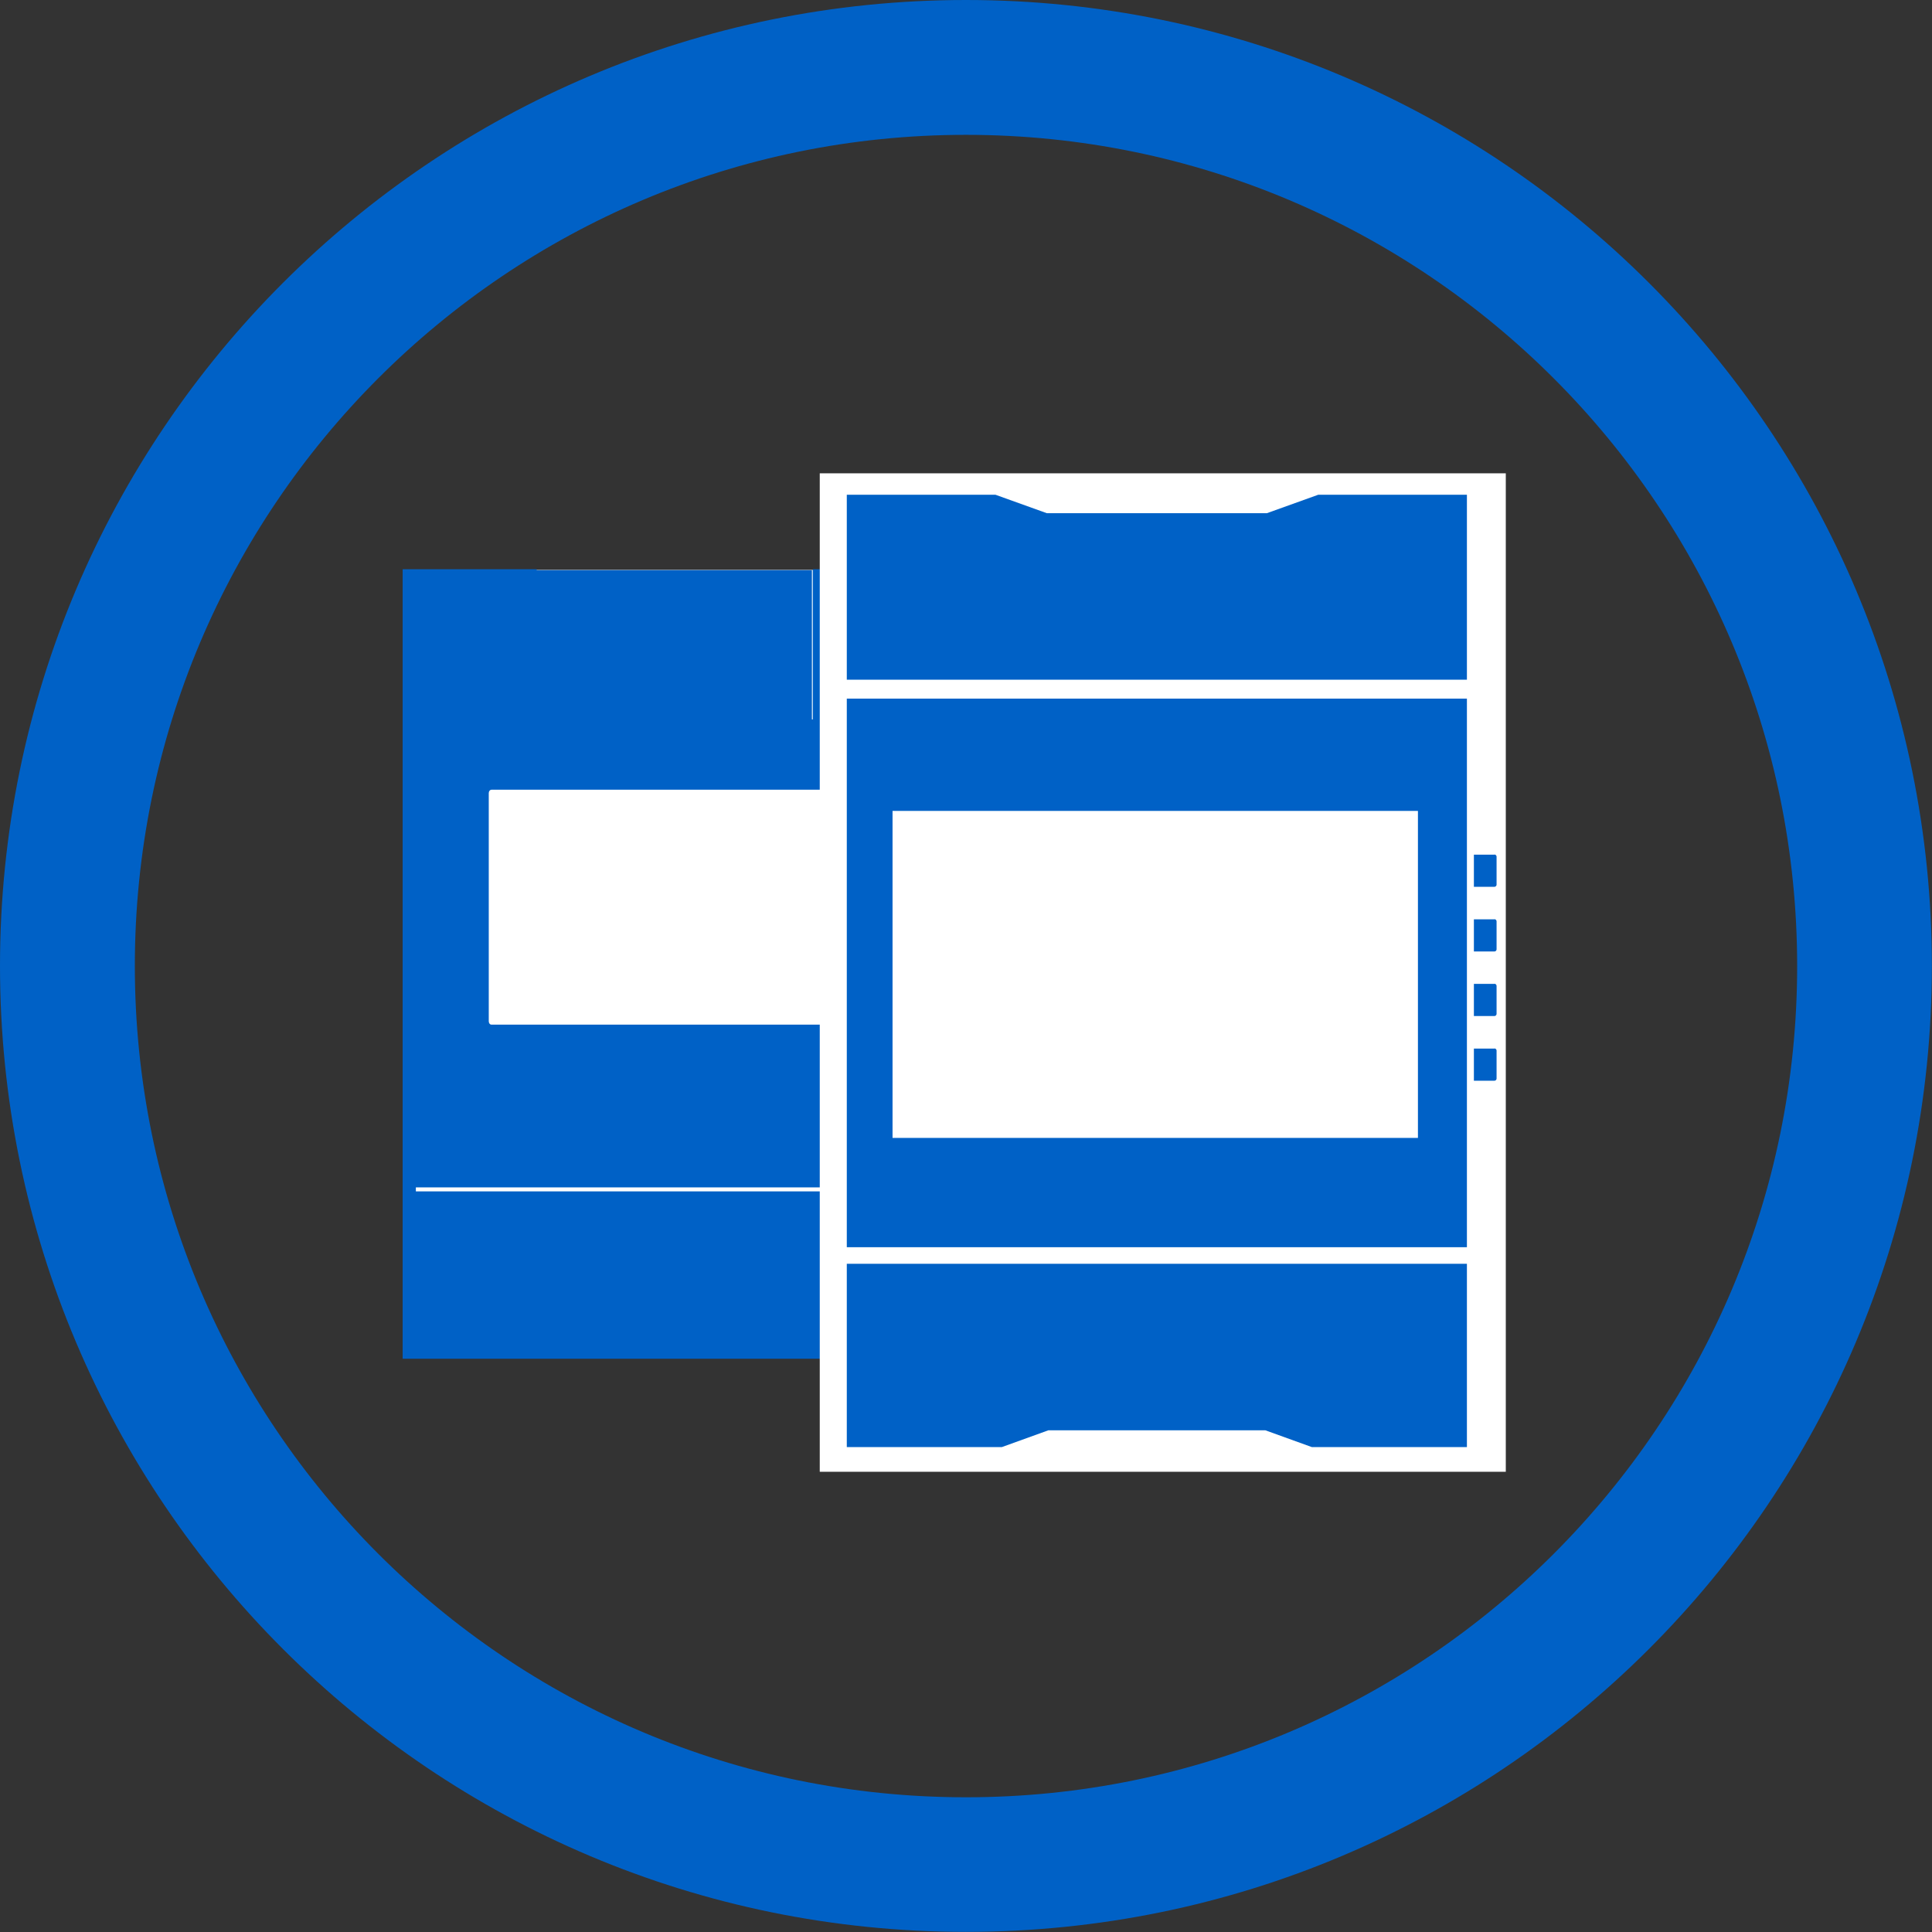 <?xml version="1.0" encoding="UTF-8"?>
<svg id="Layer_2" data-name="Layer 2" xmlns="http://www.w3.org/2000/svg" xmlns:xlink="http://www.w3.org/1999/xlink" viewBox="0 0 155.03 155.03">
  <rect x="0" y="0" width="155.03" height="155.03" fill="#333333" stroke="none"/>
  <defs>
    <style>
      .cls-1 {
        fill: url(#linear-gradient);
      }

      .cls-1, .cls-2, .cls-3, .cls-4, .cls-5, .cls-6, .cls-7, .cls-8 {
        stroke-width: 0px;
      }

      .cls-2 {
        fill: #c6c5c7;
      }

      .cls-9 {
        stroke: #fff;
        stroke-miterlimit: 10;
        stroke-width: .32px;
      }

      .cls-9, .cls-5 {
        fill: none;
      }

      .cls-3 {
        fill: #b1b0b2;
      }

      .cls-4 {
        fill: #ececee;
      }

      .cls-6 {
        fill: #0061c6;
      }

      .cls-7 {
        fill: #fff;
      }

      .cls-10 {
        clip-path: url(#clippath);
      }

      .cls-8 {
        fill: #dadadb;
      }
    </style>
    <clipPath id="clippath">
      <path class="cls-5" d="m52.69,52.43v4.74h1.35v-4.86c-.72,0-1.13.06-1.35.11"/>
    </clipPath>
    <linearGradient id="linear-gradient" x1="-644.55" y1="643.31" x2="-643.06" y2="643.31" gradientTransform="translate(-491.46 -489.77) rotate(-180) scale(.85 -.85)" gradientUnits="userSpaceOnUse">
      <stop offset="0" stop-color="#fff"/>
      <stop offset=".19" stop-color="#f8f8f8"/>
      <stop offset=".47" stop-color="#e5e5e6"/>
      <stop offset=".79" stop-color="#c7c6c8"/>
      <stop offset="1" stop-color="#b0afb2"/>
    </linearGradient>
  </defs>
  <g id="Layer_1-2" data-name="Layer 1">
    <g>
      <g>
        <rect class="cls-7" x="38.64" y="45.73" width="30.97" height="13.21"/>
        <path class="cls-6" d="m32.83,107.99v-62.26h9.67v11.51c0,.3.24.54.54.54h22.16c.3,0,.54-.24.54-.54v-11.51h9.67v62.26h-42.58Z"/>
        <path class="cls-6" d="m74.87,46.77v61.18h-41.49v-61.18h8.58v10.96c0,.6.49,1.09,1.09,1.09h22.16c.6,0,1.09-.49,1.09-1.09v-10.96h8.58m1.09-1.09h-10.75v12.05h-22.16v-12.05h-10.75v63.35h43.66v-63.35Z"/>
        <path class="cls-7" d="m69.03,81.95c0,.15-.1.27-.22.27h-29.37c-.13,0-.22-.12-.22-.27v-18.31c0-.15.1-.27.22-.27h29.37c.13,0,.22.12.22.27v18.31Z"/>
        <path class="cls-8" d="m56.22,54.01c0,.24-.19.43-.43.43h-.33c-.24,0-.43-.19-.43-.43s.19-.43.43-.43h.33c.24,0,.43.19.43.43"/>
        <path class="cls-7" d="m54.11,52.32c-1.38,0-1.66.19-1.66.19v4.9h3.3v-4.86c0-.05-.42-.23-1.64-.23"/>
        <g class="cls-10">
          <rect class="cls-1" x="52.69" y="52.32" width="1.35" height="4.86"/>
        </g>
        <path class="cls-7" d="m56.37,57.56v-.66c-.5-.29-1.3-.48-2.2-.48-1.06,0-1.99.27-2.45.66v.48h4.65Z"/>
        <path class="cls-4" d="m55.94,57.57v-.55c-.34-.14-.86-.23-1.44-.23s-1.1.09-1.44.23v.55h2.89Z"/>
        <path class="cls-3" d="m53.04,57.57v-.55c-.15-.14-.44-.16-.71-.16-.27,0-.51.13-.61.22v.48h1.31Z"/>
        <path class="cls-2" d="m55.94,57.57v-.55c.07-.14.19-.16.31-.16.12,0,.22.13.27.22v.48h-.57Z"/>
        <path class="cls-7" d="m52.97,54.01c0,.24-.19.43-.43.43h-.13c-.24,0-.43-.19-.43-.43s.19-.43.43-.43h.13c.24,0,.43.19.43.43"/>
        <line class="cls-9" x1="74.85" y1="95.44" x2="33.37" y2="95.44"/>
      </g>
      <rect class="cls-7" x="65.78" y="37.98" width="55.05" height="80.12"/>
      <path class="cls-6" d="m77.51,0C34.7,0,0,34.7,0,77.51s34.7,77.51,77.51,77.51,77.51-34.7,77.51-77.51S120.33,0,77.51,0ZM10.82,77.51C10.82,40.68,40.68,10.82,77.51,10.82s66.7,29.86,66.7,66.7-29.86,66.7-66.7,66.7S10.82,114.35,10.82,77.51Z"/>
      <g>
        <polygon class="cls-6" points="101.66 41.18 92.89 41.18 92.77 41.18 84 41.18 79.88 39.7 67.95 39.7 67.95 54.54 117.71 54.54 117.71 39.7 105.78 39.7 101.66 41.18"/>
        <path class="cls-6" d="m67.95,100.08h49.76v-44.02h-49.76v44.02Zm3.67-35.01h42.16v26.24h-42.16v-26.24Z"/>
        <polygon class="cls-6" points="67.95 116.12 80.39 116.12 84.13 114.77 92.71 114.77 92.96 114.77 101.53 114.77 105.27 116.12 117.71 116.12 117.71 101.41 67.95 101.41 67.95 116.12"/>
        <path class="cls-6" d="m119.92,68.58h-1.65v2.58h1.65c.09,0,.17-.08.17-.17v-2.25c0-.09-.08-.17-.17-.17Z"/>
        <path class="cls-6" d="m119.92,73.77h-1.65v2.58h1.65c.09,0,.17-.08.17-.17v-2.25c0-.09-.08-.17-.17-.17Z"/>
        <path class="cls-6" d="m119.92,78.95h-1.65v2.58h1.65c.09,0,.17-.08.17-.17v-2.25c0-.09-.08-.17-.17-.17Z"/>
        <path class="cls-6" d="m119.92,84.14h-1.65v2.58h1.65c.09,0,.17-.08.17-.17v-2.25c0-.09-.08-.17-.17-.17Z"/>
      </g>
      <rect class="cls-6" x="41.78" y="45.75" width="23.37" height="12.95"/>
    </g>
  </g>
</svg>